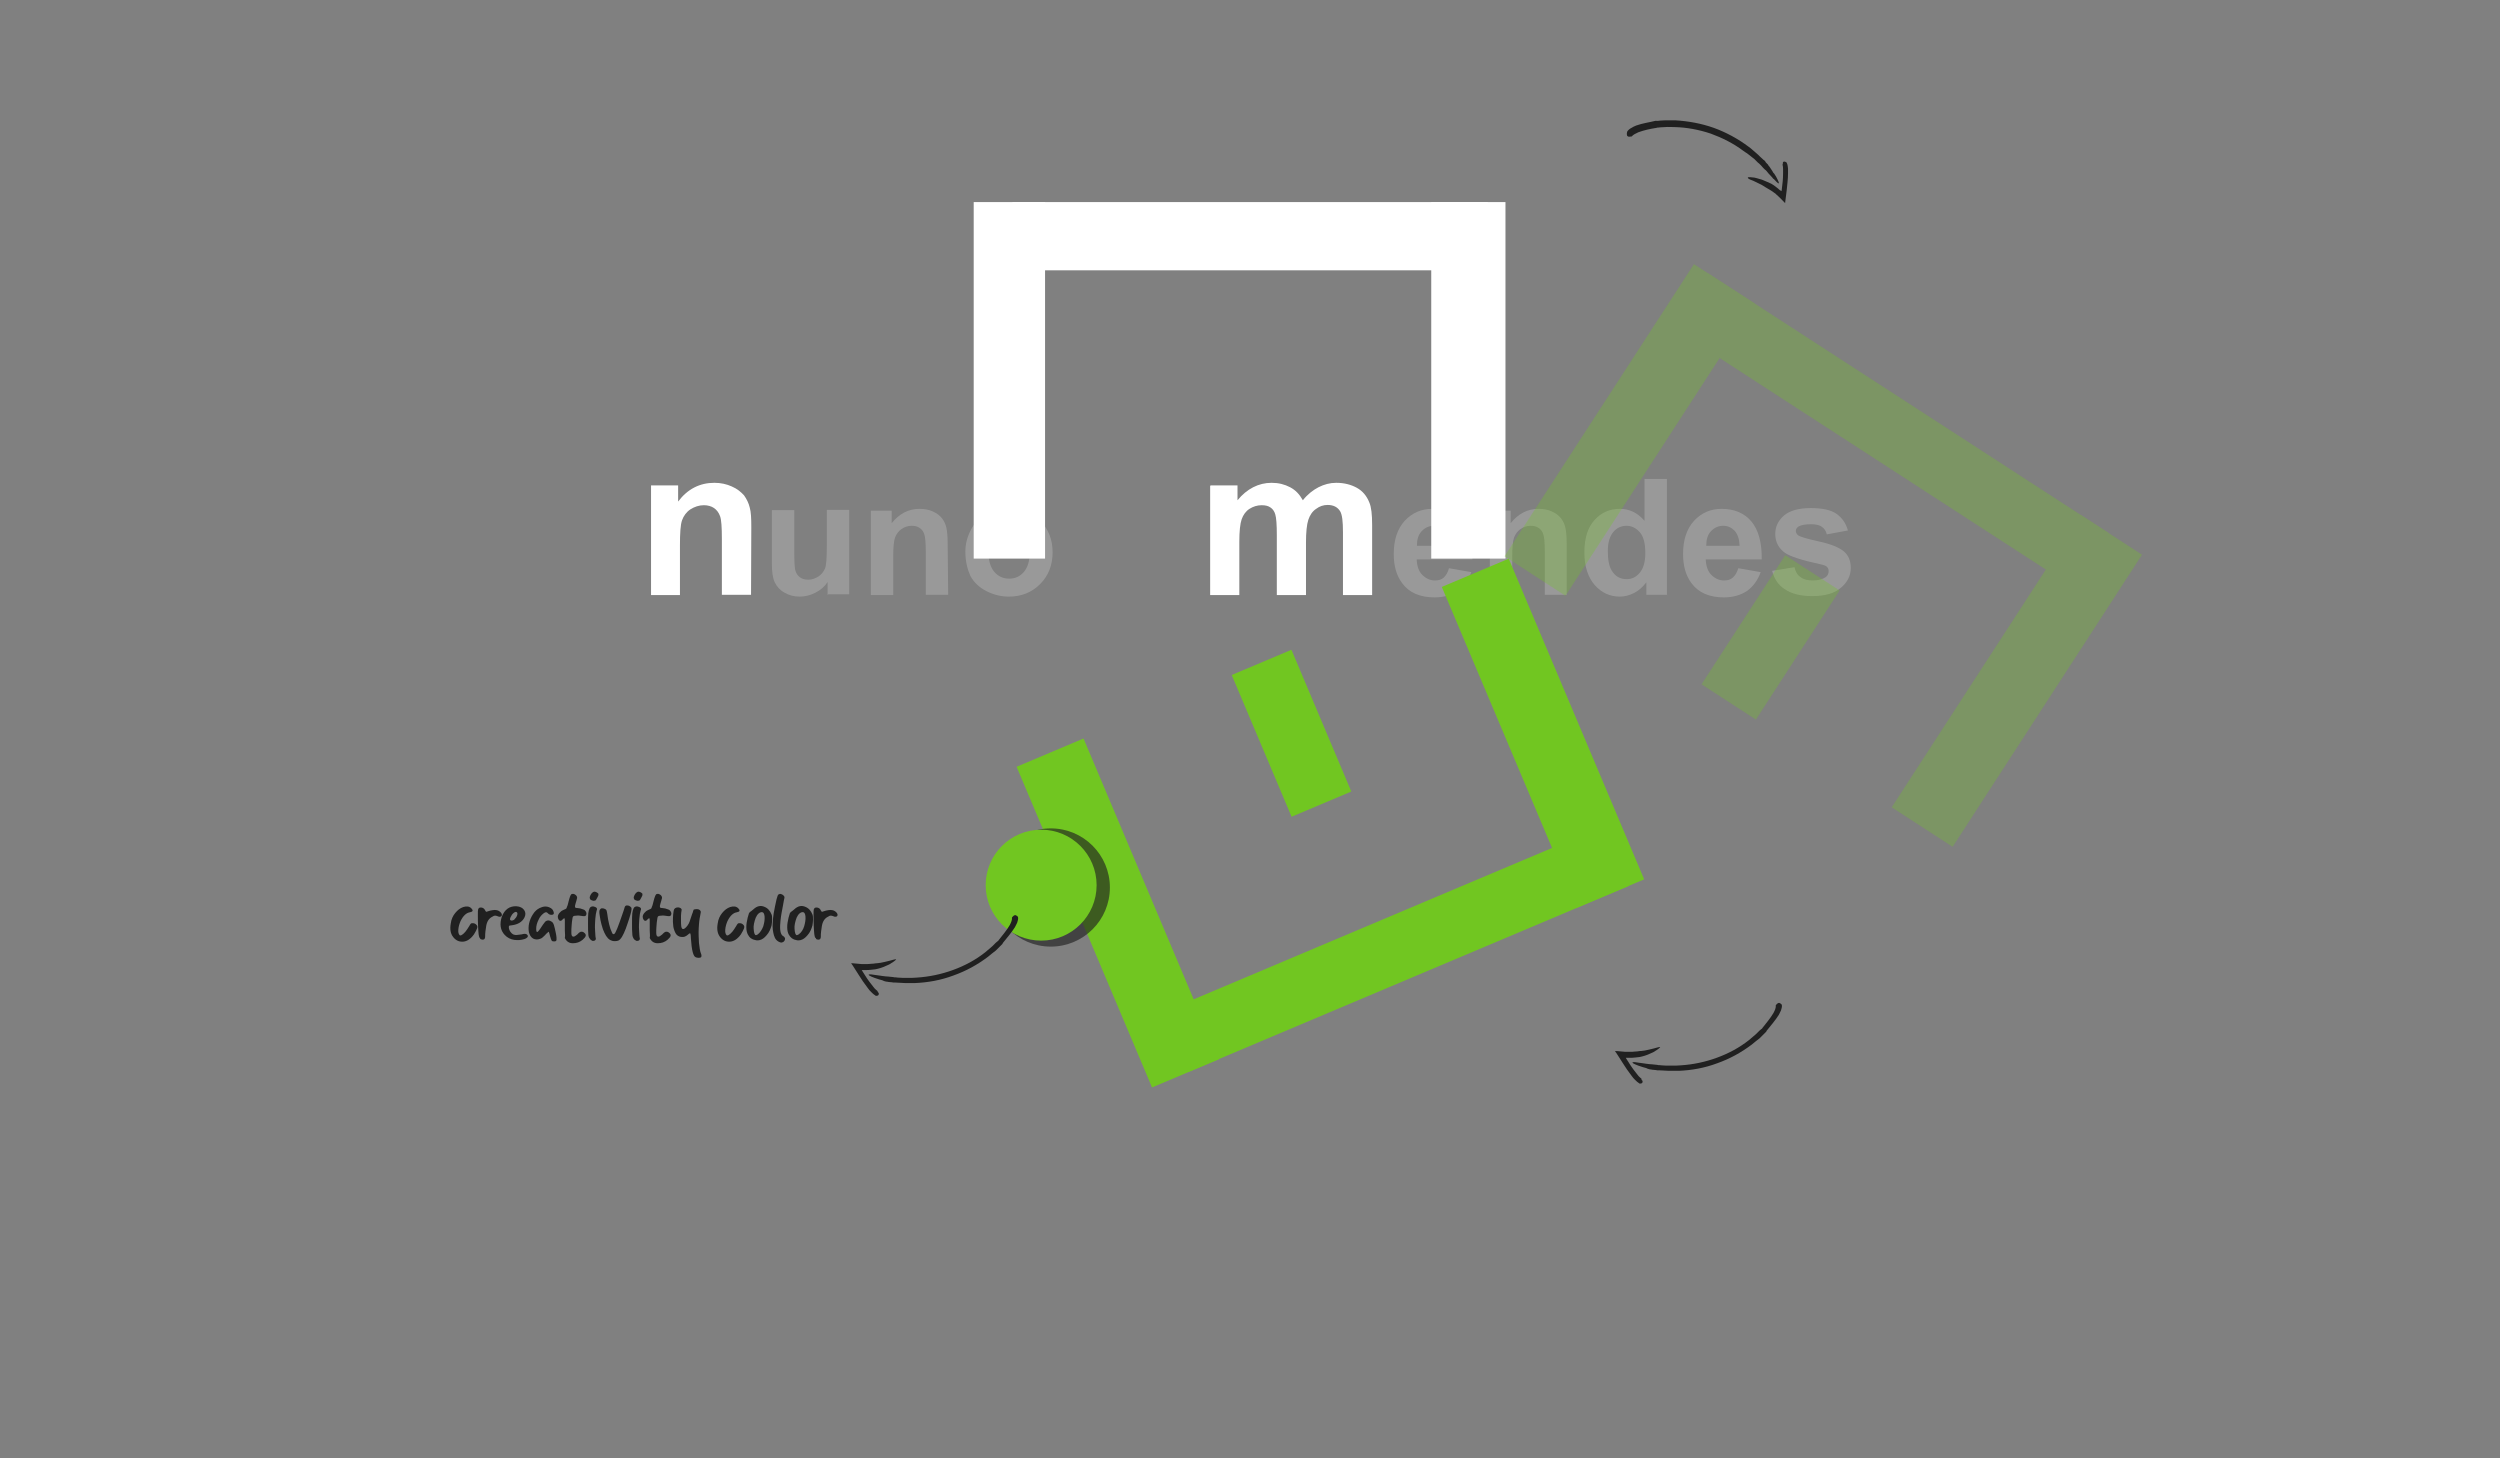 <?xml version="1.0" encoding="utf-8"?>
<!-- Generator: Adobe Illustrator 17.1.0, SVG Export Plug-In . SVG Version: 6.00 Build 0)  -->
<!DOCTYPE svg PUBLIC "-//W3C//DTD SVG 1.1//EN" "http://www.w3.org/Graphics/SVG/1.1/DTD/svg11.dtd">
<svg version="1.1" id="Camada_1" xmlns="http://www.w3.org/2000/svg" xmlns:xlink="http://www.w3.org/1999/xlink" x="0px" y="0px"
	 viewBox="0 0 960 560" enable-background="new 0 0 960 560" xml:space="preserve">
<rect x="0" y="0" width="960" height="560" fill="#808080" stroke="none"/>
<g id="Camada_2">
	<path fill="#FFFFFF" d="M288.4,228.4h-11.2V207c0-4.6-0.2-7.5-0.7-8.8c-0.5-1.4-1.3-2.4-2.3-3.1s-2.4-1.1-3.9-1.1
		c-1.9,0-3.6,0.6-5.2,1.6c-1.5,1-2.6,2.5-3.2,4.2c-0.6,1.7-0.8,5-0.8,9.7v19H250v-42.1h10.4v6.2c3.6-4.8,8.3-7.2,13.9-7.2
		c2.5,0,4.7,0.5,6.7,1.4c2.1,0.9,3.5,2.1,4.7,3.4c1,1.4,1.8,3,2.2,4.7c0.5,1.7,0.6,4.2,0.6,7.5L288.4,228.4L288.4,228.4z"/>
	<path opacity="0.2" fill="#FFFFFF" enable-background="new    " d="M317.8,228.4v-4.9c-1.1,1.7-2.7,3.1-4.7,4.1c-1.9,1-4,1.5-6,1.5
		c-2.2,0-4.1-0.5-5.8-1.5c-1.7-0.9-3-2.3-3.8-4c-0.8-1.7-1.1-4.1-1.1-7.2v-20.5h8.6V211c0,4.6,0.1,7.3,0.5,8.3
		c0.3,1,0.9,1.8,1.7,2.4s1.9,0.9,3.2,0.9c1.5,0,2.7-0.5,4-1.3c1.1-0.8,1.9-1.8,2.4-3c0.5-1.1,0.7-4.1,0.7-8.8v-13.7h8.6v32.4h-8.1
		V228.4z"/>
	<path opacity="0.2" fill="#FFFFFF" enable-background="new    " d="M364.1,228.4h-8.6v-16.5c0-3.5-0.2-5.8-0.6-6.8
		c-0.3-1-0.9-1.8-1.8-2.4s-1.8-0.8-3-0.8c-1.5,0-2.9,0.5-4,1.3c-1.1,0.8-1.9,1.9-2.4,3.2c-0.5,1.4-0.7,3.9-0.7,7.4v14.7h-8.6v-32.4
		h8v4.8c2.9-3.6,6.4-5.5,10.7-5.5c1.9,0,3.6,0.3,5.1,1c1.6,0.7,2.7,1.6,3.5,2.6c0.8,1,1.4,2.3,1.7,3.6c0.3,1.4,0.5,3.3,0.5,5.8
		L364.1,228.4L364.1,228.4z"/>
	<path opacity="0.2" fill="#FFFFFF" enable-background="new    " d="M370.7,211.8c0-2.9,0.7-5.6,2.1-8.3c1.4-2.7,3.4-4.7,5.9-6.2
		c2.6-1.4,5.5-2.1,8.7-2.1c4.9,0,8.9,1.6,12.1,4.8c3.1,3.2,4.7,7.2,4.7,12.1s-1.6,9-4.8,12.2c-3.2,3.2-7.2,4.8-12,4.8
		c-3,0-5.8-0.7-8.6-2.1c-2.7-1.4-4.8-3.3-6.2-5.9C371.5,218.6,370.7,215.6,370.7,211.8z M379.6,212.3c0,3.2,0.8,5.7,2.3,7.4
		c1.5,1.7,3.4,2.5,5.6,2.5c2.3,0,4.1-0.8,5.6-2.5c1.5-1.7,2.3-4.2,2.3-7.4s-0.8-5.6-2.3-7.3c-1.5-1.7-3.4-2.5-5.6-2.5
		c-2.3,0-4.1,0.8-5.6,2.5C380.3,206.5,379.6,209.1,379.6,212.3z"/>
	<path fill="#FFFFFF" d="M464.9,186.4h10.3v5.7c3.6-4.4,8.1-6.7,13.1-6.7c2.7,0,5,0.6,7.1,1.7c2.1,1.1,3.6,2.7,4.9,5
		c1.8-2.3,3.9-3.9,6-5c2.2-1.1,4.4-1.7,6.8-1.7c3.1,0,5.7,0.7,7.9,1.9s3.8,3.1,4.8,5.6c0.8,1.8,1.1,4.7,1.1,8.7v26.9h-11.2v-24.1
		c0-4.2-0.3-6.8-1.1-8.1c-1-1.6-2.6-2.4-4.8-2.4c-1.6,0-3.1,0.5-4.4,1.5c-1.4,0.9-2.4,2.4-3,4.2c-0.6,1.8-0.9,4.8-0.9,8.7v20.2
		h-11.2v-23c0-4.1-0.2-6.7-0.6-8c-0.3-1.1-1-2.1-1.8-2.6c-0.8-0.6-1.9-0.9-3.4-0.9c-1.7,0-3.3,0.5-4.7,1.4s-2.4,2.3-3,4
		c-0.6,1.7-0.9,4.7-0.9,8.7v20.4h-11.2v-42H464.9z"/>
	<path opacity="0.2" fill="#FFFFFF" enable-background="new    " d="M556.4,218.2l8.6,1.5c-1.1,3.1-2.9,5.5-5.2,7.2
		c-2.4,1.6-5.4,2.5-8.9,2.5c-5.6,0-9.8-1.8-12.5-5.5c-2.2-3-3.2-6.6-3.2-11.2c0-5.4,1.4-9.6,4.2-12.7c2.9-3.1,6.4-4.6,10.6-4.6
		c4.8,0,8.7,1.6,11.4,4.8c2.7,3.2,4.1,8.1,4,14.6h-21.4c0.1,2.5,0.8,4.6,2.1,5.9c1.4,1.4,3,2.2,4.9,2.2c1.4,0,2.5-0.3,3.4-1.1
		C555.3,220.9,556,219.8,556.4,218.2z M556.9,209.5c-0.1-2.5-0.7-4.3-1.9-5.7c-1.3-1.4-2.7-1.9-4.4-1.9c-1.8,0-3.4,0.7-4.7,2.1
		s-1.8,3.2-1.8,5.6H556.9z"/>
	<path opacity="0.2" fill="#FFFFFF" enable-background="new    " d="M601.8,228.4h-8.6v-16.5c0-3.5-0.2-5.8-0.6-6.8
		c-0.3-1-0.9-1.8-1.8-2.4c-0.9-0.6-1.8-0.8-3-0.8c-1.5,0-2.9,0.5-4,1.3c-1.1,0.8-1.9,1.9-2.4,3.2c-0.5,1.4-0.7,3.9-0.7,7.4v14.7
		h-8.6v-32.4h8v4.8c2.9-3.6,6.4-5.5,10.7-5.5c1.9,0,3.6,0.3,5.1,1c1.6,0.7,2.7,1.6,3.5,2.6c0.8,1,1.4,2.3,1.7,3.6
		c0.3,1.4,0.5,3.3,0.5,5.8V228.4L601.8,228.4z"/>
	<path opacity="0.2" fill="#FFFFFF" enable-background="new    " d="M640.2,228.4h-8v-4.8c-1.4,1.8-2.9,3.2-4.7,4.1
		c-1.8,0.9-3.6,1.4-5.5,1.4c-3.8,0-7-1.5-9.6-4.4c-2.6-3-4-7.2-4-12.5c0-5.5,1.3-9.7,3.9-12.5c2.6-2.9,5.8-4.3,9.8-4.3
		c3.6,0,6.7,1.5,9.4,4.6v-16.1h8.6v44.7H640.2z M617.4,211.6c0,3.4,0.5,5.9,1.5,7.5c1.4,2.3,3.3,3.3,5.8,3.3c1.9,0,3.6-0.8,5-2.5
		c1.4-1.7,2.1-4.2,2.1-7.5c0-3.8-0.7-6.4-2.1-8c-1.4-1.6-3.1-2.5-5.1-2.5s-3.8,0.8-5.1,2.4C618.1,206,617.4,208.4,617.4,211.6z"/>
	<path opacity="0.2" fill="#FFFFFF" enable-background="new    " d="M667.5,218.2l8.6,1.5c-1.1,3.1-2.9,5.5-5.2,7.2
		c-2.4,1.6-5.4,2.5-8.9,2.5c-5.6,0-9.8-1.8-12.5-5.5c-2.2-3-3.2-6.6-3.2-11.2c0-5.4,1.4-9.6,4.2-12.7c2.9-3.1,6.4-4.6,10.6-4.6
		c4.8,0,8.7,1.6,11.4,4.8c2.7,3.2,4.1,8.1,4,14.6H655c0.1,2.5,0.8,4.6,2.1,5.9c1.4,1.4,3,2.2,4.9,2.2c1.4,0,2.5-0.3,3.4-1.1
		C666.4,220.9,667,219.8,667.5,218.2z M668,209.5c-0.1-2.5-0.7-4.3-1.9-5.7c-1.3-1.3-2.7-1.9-4.4-1.9c-1.8,0-3.4,0.7-4.7,2.1
		c-1.3,1.4-1.8,3.2-1.8,5.6H668z"/>
	<path opacity="0.2" fill="#FFFFFF" enable-background="new    " d="M680.5,219.2l8.6-1.4c0.3,1.7,1.1,3,2.3,3.8
		c1.1,0.9,2.7,1.3,4.7,1.3c2.2,0,3.9-0.5,5-1.3c0.8-0.6,1.1-1.4,1.1-2.3c0-0.7-0.2-1.1-0.6-1.6c-0.5-0.5-1.4-0.8-2.9-1.1
		c-7-1.5-11.3-3-13.1-4.2c-2.5-1.7-3.9-4.2-3.9-7.3c0-2.9,1.1-5.1,3.3-7.1c2.2-1.9,5.7-2.9,10.3-2.9c4.4,0,7.8,0.7,9.9,2.2
		s3.6,3.5,4.4,6.4l-8.1,1.5c-0.3-1.3-1-2.3-1.9-2.9c-0.9-0.7-2.4-1-4.1-1c-2.3,0-3.9,0.3-4.9,0.9c-0.7,0.5-1,1-1,1.7
		c0,0.6,0.3,1.1,0.8,1.6c0.8,0.6,3.4,1.4,8,2.4c4.6,1,7.8,2.3,9.6,3.8c1.8,1.5,2.7,3.6,2.7,6.4c0,3-1.3,5.5-3.8,7.6
		c-2.5,2.2-6.2,3.2-11.1,3.2c-4.4,0-7.9-0.9-10.5-2.7C682.9,224.7,681.3,222.3,680.5,219.2z"/>
	<g>
		
			<rect x="483.6" y="252.1" transform="matrix(0.921 -0.389 0.389 0.921 -70.485 215.138)" fill="#71C621" width="24.9" height="59.1"/>
		
			<rect x="415.2" y="283.6" transform="matrix(-0.921 0.389 -0.389 -0.921 960.799 506.409)" fill="#71C621" width="27.9" height="133.7"/>
		
			<rect x="578.3" y="214.6" transform="matrix(-0.921 0.389 -0.389 -0.921 1247.452 310.353)" fill="#71C621" width="27.9" height="133.7"/>
		
			<rect x="523.6" y="272.6" transform="matrix(-0.389 -0.921 0.921 -0.389 408.976 999.892)" fill="#71C621" width="24.9" height="183.4"/>
	</g>
	<g>
		<rect x="373.9" y="77.6" fill="#FFFFFF" width="27.4" height="136.9"/>
		<rect x="549.6" y="77.6" fill="#FFFFFF" width="28.5" height="136.9"/>
		<rect x="388.8" y="77.6" fill="#FFFFFF" width="182.5" height="26.2"/>
	</g>
	<g opacity="0.3">
		
			<rect x="667.5" y="215.2" transform="matrix(-0.839 -0.544 0.544 -0.839 1117.235 819.999)" fill="#71C621" width="24.9" height="59.1"/>
		
			<rect x="760.6" y="194.7" transform="matrix(0.839 0.544 -0.544 0.839 266.906 -379.29)" fill="#71C621" width="27.9" height="133.7"/>
		
			<rect x="611.9" y="98.3" transform="matrix(0.839 0.544 -0.544 0.839 190.56 -313.915)" fill="#71C621" width="27.9" height="133.7"/>
		
			<rect x="713.5" y="73.6" transform="matrix(-0.544 0.839 -0.839 -0.544 1259.516 -353.979)" fill="#71C621" width="24.9" height="183.4"/>
	</g>
	<g>
		<path fill="#202020" d="M624.7,51.4c0,0.5,0.1,0.8,0.3,0.9c0.1,0.1,0.3,0.2,0.6,0.2c0.3,0,0.7-0.1,0.9-0.1c0.1,0,0.1,0,0.1,0
			c0.5-0.7,1.5-1.1,2.5-1.6c2.2-0.8,4.4-1.3,7-1.7l0.3-0.1h0.3l0.9-0.1l1.8-0.1c1.1-0.1,2.4,0,3.5,0c4.8,0.1,9.5,1,14,2.5
			c4.4,1.6,8.8,3.8,12.5,6.6c0.5,0.3,0.9,0.7,1.5,1l1.4,1.1c0.5,0.3,0.9,0.8,1.4,1.1l1.3,1.3l0.7,0.6l0.1,0.1c0,0,0,0,0.1,0.1l0,0
			l0.1,0.1l0.3,0.3l0.7,0.8c0,0,0.2,0.2,0.7,0.7c0.5,0.3,0.9,0.9,1.4,1.5c0.5,0.6,1,1,1.4,1.5c0.3,0.5,0.6,0.7,0.6,0.6
			c1.6,1.8,3,3,1-0.7c-0.1-0.2-0.3-0.6-0.5-0.8c-0.1-0.2-0.3-0.6-0.6-0.8c-0.3-0.6-0.7-1.1-1-1.6c-0.3-0.5-0.6-0.9-0.8-1.1
			c-0.2-0.2-0.3-0.5-0.3-0.5l-0.8-0.8l-0.3-0.5l-0.2-0.2l-0.1-0.1l-0.1-0.1l-0.2-0.1l-1.4-1.3c-0.5-0.5-0.9-0.9-1.4-1.3l-1.5-1.3
			l-0.7-0.6l-0.8-0.6c-4-3-8.6-5.5-13.3-7.2c-4.8-1.7-9.8-2.6-14.8-2.9c-1.3,0-2.5,0-3.8,0l-1.9,0.1l-0.9,0.1h-0.5h-0.1H636h-0.1
			h-0.2c-2.4,0.6-4.9,0.9-7.4,1.8c-0.6,0.2-1.3,0.6-1.8,0.9c-0.6,0.3-1.3,0.8-1.7,1.5C624.7,51.2,624.7,51.3,624.7,51.4z"/>
		<path fill="#202020" d="M684.5,63.2C684.4,63.3,684.4,63.3,684.5,63.2c0.1,0.5,0.2,1,0.2,1.6s0,1.1,0,1.7c0,2.1-0.2,4.1-0.5,6.3
			l-0.1,0.6c-0.1,0-0.2-0.2-0.5-0.3c-0.2-0.2-0.5-0.3-0.7-0.6c-0.6-0.5-1.1-0.8-1.7-1.3c-0.5-0.3-1-0.7-1.6-0.9c0,0-1.5-0.7-3-1.3
			c-1.5-0.5-3-0.8-2.9-0.8c-1.3-0.2-2.3-0.2-2.5-0.1c-0.1,0.1,0,0.2,0.2,0.5c0.3,0.2,0.9,0.5,1.8,0.8c1,0.5,2.3,1.1,3.3,1.6
			c0.9,0.6,1.6,1,1.6,1c0.6,0.3,1.1,0.7,1.7,1c0.6,0.3,1,0.7,1.6,1.1c0.2,0.1,0.5,0.3,0.6,0.5c0.2,0.2,0.3,0.2,0.8,0.7
			c0.8,0.8,1.6,1.5,2.3,2.3l0.3,0.3l0.1,0.1v-0.2l0.1-0.8l0.2-1.6l0.3-2.4c0.2-2.2,0.5-4.2,0.5-6.4c0-0.7,0-1.3,0-1.9
			c-0.1-0.7-0.1-1.4-0.5-2.2c0-0.1-0.1-0.1-0.2-0.2c-0.5-0.3-0.8-0.3-1-0.2c-0.2,0.1-0.3,0.2-0.3,0.5
			C684.7,62.8,684.5,63.1,684.5,63.2z"/>
	</g>
	<g>
		<path fill="#202020" d="M684,385.6c-0.3-0.3-0.6-0.5-0.8-0.5c-0.2,0-0.5,0.1-0.6,0.2c-0.3,0.2-0.5,0.5-0.7,0.7v0.1
			c0.1,0.8-0.3,1.8-0.9,2.9c-1.1,1.9-2.7,3.8-4.2,5.7l-0.2,0.3l-0.3,0.2l-0.7,0.6l-1.3,1.3c-0.9,0.8-1.8,1.5-2.7,2.3
			c-3.8,3-8,5.2-12.4,6.8c-4.4,1.6-9.1,2.6-13.9,2.9c-0.6,0-1.1,0.1-1.8,0.1h-1.8c-0.6,0-1.1,0-1.8,0l-1.8-0.1l-0.9-0.1h-0.2h-0.1
			l0,0h-0.1l-0.5-0.1l-1-0.1c0,0-0.3,0-0.9-0.1c-0.6,0-1.3-0.1-2.1-0.2c-0.7-0.1-1.5-0.2-2.1-0.3c-0.6-0.1-0.8-0.1-0.8-0.1
			c-2.4-0.5-4.1-0.3-0.3,1.1c0.2,0.1,0.6,0.2,0.9,0.3c0.3,0.1,0.6,0.2,0.9,0.3c0.7,0.2,1.3,0.3,1.8,0.6c0.6,0.2,1,0.3,1.4,0.3
			c0.3,0.1,0.6,0.1,0.6,0.1l1.1,0.1l0.6,0.1h0.2h0.1c0,0,0.1,0,0.2,0h0.2l1.9,0.1c0.7,0,1.3,0.1,1.9,0.1h1.9h0.9h0.9
			c5-0.2,10-1.1,14.8-2.9c4.8-1.7,9.2-4.1,13.3-7.2c1-0.8,1.9-1.6,3-2.4l1.4-1.4l0.7-0.7l0.3-0.3l0.1-0.1c0,0,0-0.1,0.1-0.1v-0.1
			l0.1-0.2c1.5-1.9,3.2-3.8,4.6-6c0.3-0.6,0.6-1.1,0.9-1.8c0.2-0.7,0.5-1.4,0.3-2.3C684.2,385.8,684,385.7,684,385.6z"/>
		<path fill="#202020" d="M630.3,414.2C630.2,414.1,630.2,414.1,630.3,414.2c-0.3-0.2-0.8-0.7-1.1-1c-0.3-0.5-0.8-0.9-1.1-1.4
			c-1.3-1.6-2.4-3.3-3.5-5.1l-0.3-0.5c0.1,0,0.3,0,0.6,0c0.2,0,0.6,0,0.8,0c0.7,0,1.4,0,2.1-0.1c0.6-0.1,1.3-0.1,1.8-0.2
			c0,0,1.6-0.3,3.1-0.9c1.5-0.6,2.9-1.3,2.7-1.3c1.1-0.6,1.9-1.3,2.1-1.5c0-0.1-0.1-0.2-0.5-0.1c-0.3,0.1-1,0.2-1.9,0.5
			c-1.1,0.3-2.5,0.6-3.5,0.8c-1,0.2-1.9,0.2-1.9,0.2c-0.7,0.1-1.3,0.2-1.9,0.2c-0.7,0.1-1.3,0.1-1.9,0.1c-0.2,0-0.5,0-0.8,0
			s-0.3,0-1,0c-1.1-0.1-2.2-0.2-3.3-0.3h-0.5c-0.1,0-0.1,0-0.2,0l0.1,0.1l0.5,0.7l0.9,1.4l1.4,2.2c1.1,1.8,2.3,3.5,3.6,5.2
			c0.3,0.5,0.8,1,1.3,1.5c0.5,0.5,0.9,0.9,1.7,1.4c0.1,0,0.2,0,0.2,0c0.5,0,0.9-0.2,0.9-0.5c0.1-0.2,0.1-0.5,0-0.6
			C630.3,414.7,630.3,414.5,630.3,414.2z"/>
	</g>
	<circle opacity="0.64" fill="#202020" enable-background="new    " cx="403.5" cy="340.8" r="22.7"/>
	<circle fill="#71C621" cx="399.8" cy="339.9" r="21.3"/>
	<g>
		<path fill="#202020" d="M390.7,351.9c-0.3-0.3-0.6-0.5-0.8-0.5c-0.2,0-0.5,0.1-0.6,0.2c-0.3,0.2-0.5,0.5-0.7,0.7v0.1
			c0.1,0.8-0.3,1.8-0.9,2.9c-1.1,1.9-2.7,3.8-4.2,5.7l-0.2,0.3l-0.3,0.2l-0.7,0.6l-1.3,1.3c-0.9,0.8-1.8,1.5-2.7,2.3
			c-3.8,3-8,5.2-12.4,6.8s-9.1,2.6-13.9,2.9c-0.6,0-1.1,0.1-1.8,0.1h-1.8c-0.6,0-1.1,0-1.8,0l-1.8-0.1l-0.9-0.1h-0.2h-0.1l0,0h-0.1
			l-0.5-0.1l-1-0.1c0,0-0.3,0-0.9-0.1c-0.6,0-1.3-0.1-2.1-0.2c-0.7-0.1-1.5-0.2-2.1-0.3c-0.6-0.1-0.8-0.1-0.8-0.1
			c-2.4-0.5-4.1-0.3-0.3,1.1c0.2,0.1,0.6,0.2,0.9,0.3c0.3,0.1,0.6,0.2,0.9,0.3c0.7,0.2,1.3,0.3,1.8,0.6c0.6,0.2,1,0.3,1.4,0.3
			c0.3,0.1,0.6,0.1,0.6,0.1l1.1,0.1l0.6,0.1h0.2h0.1c0,0,0.1,0,0.2,0h0.2l1.9,0.1c0.7,0,1.3,0.1,1.9,0.1h1.9h0.9h0.9
			c5-0.2,10-1.1,14.8-2.9c4.8-1.7,9.2-4.1,13.3-7.2c1-0.8,1.9-1.6,3-2.4l1.4-1.4l0.7-0.7l0.3-0.3l0.1-0.1c0,0,0-0.1,0.1-0.1v-0.1
			l0.1-0.2c1.5-1.9,3.2-3.8,4.6-6c0.3-0.6,0.6-1.1,0.9-1.8c0.2-0.7,0.5-1.4,0.3-2.3C390.8,352,390.7,351.9,390.7,351.9z"/>
		<path fill="#202020" d="M336.9,380.5C336.9,380.4,336.9,380.4,336.9,380.5c-0.3-0.2-0.8-0.7-1.1-1c-0.3-0.5-0.8-0.9-1.1-1.4
			c-1.3-1.6-2.4-3.3-3.5-5.1l-0.3-0.5c0.1,0,0.3,0,0.6,0s0.6,0,0.8,0c0.7,0,1.4,0,2.1-0.1c0.6-0.1,1.3-0.1,1.8-0.2
			c0,0,1.6-0.3,3.1-0.9c1.5-0.6,2.9-1.3,2.7-1.3c1.1-0.6,1.9-1.3,2.1-1.5c0-0.1-0.1-0.2-0.5-0.1c-0.3,0.1-1,0.2-1.9,0.5
			c-1.1,0.3-2.5,0.6-3.5,0.8c-1,0.2-1.8,0.2-1.8,0.2c-0.7,0.1-1.3,0.2-1.9,0.2c-0.7,0.1-1.3,0.1-1.9,0.1c-0.2,0-0.5,0-0.8,0
			c-0.3,0-0.3,0-1,0c-1.1-0.1-2.2-0.2-3.3-0.3h-0.5c-0.1,0-0.1,0-0.2,0l0.1,0.1l0.5,0.7l0.9,1.4l1.4,2.2c1.1,1.8,2.3,3.5,3.6,5.2
			c0.3,0.5,0.8,1,1.3,1.5s0.9,0.9,1.7,1.4c0.1,0,0.2,0,0.2,0c0.5,0,0.9-0.2,0.9-0.5c0.1-0.2,0.1-0.5,0-0.6
			C337,380.9,337,380.6,336.9,380.5z"/>
	</g>
	<g>
		<path fill="#202020" d="M174.8,350.6c0.9-1.1,1.9-1.9,3.1-2.3c1.3-0.4,2.3-0.3,3.1,0.5c0.8,0.8,0.6,1.3-0.5,1.5
			c-1.4,0.2-2.6,1.3-3.6,3.3c-0.5,1.1-0.8,2.2-0.9,3.3c-0.1,1.1,0.1,1.8,0.5,2.2c0.1,0.1,0.1,0.1,0.2,0.1c0.1,0,0.1,0,0.2,0
			s0.2-0.1,0.3-0.1c0.4-0.2,0.9-0.6,1.5-1.3c0.5-0.6,1-1.4,1.5-2.2c0.2-0.4,0.4-0.7,0.6-0.9c0.2-0.2,0.4-0.2,0.7-0.2
			c0.6,0,1.1,0.2,1.5,0.7c0.3,0.3,0.4,0.7,0.2,1.3s-0.6,1.3-1.2,2.3c-1.3,1.8-2.7,2.7-4.2,2.8c-1.5,0.1-2.8-0.5-3.8-1.8
			c-1-1.3-1.3-3-0.9-5.2C173.3,353,173.9,351.7,174.8,350.6z"/>
		<path fill="#202020" d="M184.1,360c-0.1-0.2-0.2-0.6-0.3-1.2c-0.1-0.6-0.1-1.5-0.2-2.7c-0.1-1.8-0.1-3.3-0.1-4.6
			c0-1.3,0-2,0.1-2.3c0.2-0.6,0.6-0.8,1.3-0.7c0.6,0.1,1.1,0.4,1.4,1.1c0.1,0.1,0.1,0.2,0.2,0.3c0.1,0.1,0.1,0.2,0.1,0.2
			c0,0,0.2,0,0.3,0c0.2-0.1,0.4-0.1,0.6-0.2c0.5-0.2,1.1-0.3,1.7-0.4c0.6-0.1,1.1-0.1,1.5,0c0.6,0.1,1.1,0.4,1.5,0.8
			c0.4,0.4,0.6,0.8,0.5,1.2c-0.1,0.3-0.3,0.5-0.6,0.5c-0.3,0.1-0.7,0-1.1-0.2c-0.3-0.1-0.6-0.2-0.9-0.2c-0.3,0-0.6,0.1-1,0.4
			c-1.3,0.6-2.1,1.8-2.4,3.6c-0.1,0.6-0.2,1.3-0.3,2.1c-0.1,0.8-0.1,1.4-0.1,1.9c0,1.2-0.7,1.5-1.8,1
			C184.4,360.3,184.2,360.2,184.1,360z"/>
		<path fill="#202020" d="M193.8,359c-1.7-1.8-2-4.2-1.1-7c1.1-2.8,3-4.1,5.6-4c1.4,0.1,2.4,0.6,3,1.5c0.6,0.9,0.6,1.9,0,3
			c-0.9,1.6-2.5,2.5-4.7,2.8c-0.3,0-0.5,0.1-0.7,0.1c-0.2,0-0.3,0.1-0.4,0.1c-0.1,0.1-0.1,0.3-0.1,0.7c0,0.3,0.1,0.7,0.3,1.1
			c0.2,0.4,0.4,0.7,0.7,1s0.6,0.5,0.9,0.6c0.3,0.1,0.8,0.2,1.4,0.1s1.1-0.1,1.6-0.2c1-0.3,1.7-0.3,2.1,0.1c0.3,0.3,0.4,0.6,0.2,0.9
			c-0.2,0.3-0.6,0.6-1.2,0.8c-1.3,0.4-2.6,0.5-4,0.3C196.1,360.7,194.8,360.1,193.8,359z M198.6,351.4c0.2-0.6,0.1-1-0.3-1.2
			c-0.3-0.1-0.6,0-1.1,0.4s-0.8,0.9-1.1,1.5c-0.3,0.7-0.4,1.1,0,1.3c0.3,0.2,0.7,0.1,1.3-0.2C198,352.6,198.4,352.1,198.6,351.4z"/>
		<path fill="#202020" d="M211.6,360.7c-0.1-0.3-0.2-0.7-0.4-1.3c-0.2-1-0.4-1.6-0.6-1.6c0,0-0.2,0.1-0.4,0.4
			c-0.3,0.2-0.6,0.5-0.9,0.9c-0.5,0.5-0.9,0.8-1.1,1c-0.2,0.2-0.5,0.3-0.8,0.4c-1,0.4-1.9,0.3-2.7-0.1c-0.8-0.5-1.3-1.3-1.6-2.4
			c-0.4-2.3,0.1-4.7,1.6-7c0.7-1.1,1.5-1.8,2.5-2.3c1.4-0.7,2.7-0.8,3.9-0.2c0.7,0.3,1.2,0.8,1.4,1.4c0.4,0.9,0.1,1.4-0.7,1.4
			c-0.6,0-1.1-0.2-1.5-0.7c-0.2-0.2-0.4-0.3-0.6-0.3c-0.2,0-0.5,0.1-0.8,0.3c-0.8,0.6-1.6,1.4-2.1,2.6c-0.6,1.2-0.9,2.3-0.9,3.4
			c0,0.9,0.1,1.3,0.4,1.3c0.2,0,0.9-0.8,1.9-2.4c0.3-0.4,0.5-0.8,0.8-1.1c0.2-0.3,0.4-0.5,0.5-0.6c0.7-0.5,1.4-0.5,2.3,0.1
			c0.4,0.2,0.7,0.7,0.9,1.3c0.2,0.7,0.5,1.8,0.8,3.4c0.1,0.6,0.2,1.1,0.2,1.5c0,0.4,0,0.6,0,0.8c0,0.2-0.1,0.3-0.2,0.4
			c-0.2,0.2-0.4,0.2-0.8,0.2c-0.3,0-0.6-0.1-0.9-0.2C212,361.2,211.8,361,211.6,360.7z"/>
		<path fill="#202020" d="M216.9,357.4c0-1,0-2,0-2.9c0-0.4,0-0.7,0-1.1c0-0.5-0.1-0.8-0.2-0.8s-0.3,0.1-0.7,0.5
			c-0.3,0.4-0.6,0.5-0.8,0.5c-0.3,0-0.5-0.2-0.7-0.5c-0.2-0.3-0.3-0.7-0.3-1.1c0-0.4,0.2-0.9,0.6-1.4c0.4-0.5,0.9-0.9,1.4-1.1
			c0.1-0.1,0.3-0.1,0.4-0.2c0.2-0.1,0.4-0.2,0.5-0.2c0.1-0.1,0.2-0.1,0.3-0.2c0.1-0.1,0.2-0.2,0.2-0.3c0-0.1,0.1-0.4,0.3-0.8
			c0.1-0.4,0.3-0.9,0.4-1.5c0.3-1.1,0.5-1.9,0.7-2.3c0.2-0.4,0.4-0.7,0.6-0.7c0.4-0.1,0.8-0.1,1.2,0.2c0.4,0.2,0.7,0.6,0.8,1
			c0,0.1,0,0.2,0,0.3s0,0.3-0.1,0.4c0,0.2-0.1,0.4-0.2,0.8c-0.1,0.3-0.2,0.7-0.3,1c-0.1,0.3-0.1,0.6-0.2,0.8c0,0.4,0,0.6,0.1,0.7
			c0.1,0.1,0.4,0.2,1,0.2c0.5,0.1,1,0.1,1.4,0.3c0.5,0.1,0.8,0.3,1.1,0.4c0.2,0.1,0.4,0.4,0.6,0.7c0.2,0.3,0.2,0.6,0.2,0.8
			c0,0.2-0.1,0.4-0.2,0.6c-0.2,0.2-0.3,0.3-0.5,0.3c-0.1,0-0.2,0-0.5,0c-0.2,0-0.5-0.1-0.7-0.1c-0.6-0.1-1.3-0.2-1.9-0.1
			c-0.7,0-1.1,0.1-1.3,0.3c-0.2,0.2-0.3,0.7-0.4,1.6c-0.1,0.4-0.1,1-0.2,2c-0.1,0.9-0.1,1.8-0.1,2.7c0,0.8,0.2,1.3,0.5,1.4
			c0.3,0.1,0.6,0.1,1-0.2c0.4-0.3,0.8-0.5,1.1-0.9c0.2-0.2,0.4-0.4,0.6-0.5c0.2-0.1,0.3-0.2,0.4-0.2c0.5-0.1,1,0,1.5,0.5
			c0.4,0.4,0.5,0.7,0.4,1.1c-0.1,0.4-0.5,0.9-1.2,1.5c-1.1,0.9-2.3,1.3-3.7,1.3s-2.4-0.6-3.1-2C217.1,359.2,216.9,358.4,216.9,357.4
			z"/>
		<path fill="#202020" d="M226.3,360.2c-0.2-0.3-0.4-0.9-0.4-1.7c-0.1-0.8-0.1-2-0.1-3.8c0-1.8,0-3.1,0.1-4c0.1-0.8,0.3-1.5,0.5-1.9
			c0.2-0.4,0.5-0.6,0.9-0.7s0.9,0,1.3,0.2c0.7,0.3,0.8,0.7,0.5,1.4c-0.2,0.7-0.4,1.7-0.5,3.1c-0.1,1.4-0.2,2.9-0.1,4.3
			s0.1,2.6,0.3,3.3c0,0.2,0,0.4-0.2,0.6c-0.2,0.2-0.4,0.3-0.7,0.3c-0.1,0-0.2,0-0.3,0c-0.1,0-0.2,0-0.3-0.1
			C226.9,361,226.6,360.7,226.3,360.2z M226.8,345.5c-0.1-0.1-0.2-0.2-0.2-0.3c-0.2-0.3-0.2-0.7,0-1.1c0.1-0.4,0.4-0.8,0.7-1.2
			c0.3-0.3,0.7-0.5,1-0.5c0.2,0,0.5,0.1,0.7,0.2c0.2,0.1,0.4,0.2,0.6,0.4c0.2,0.1,0.2,0.3,0.2,0.6s-0.2,0.6-0.5,1.2
			c-0.2,0.3-0.3,0.6-0.4,0.7c-0.1,0.2-0.2,0.3-0.4,0.3c-0.2,0.1-0.4,0.1-0.6,0.1s-0.4-0.1-0.7-0.2
			C227,345.6,226.9,345.6,226.8,345.5z"/>
		<path fill="#202020" d="M232.1,358.2c-0.4-0.8-0.8-1.9-1.1-3.1c-0.3-1.2-0.6-2.4-0.7-3.5c-0.2-1.1-0.2-1.8,0-2.2
			c0.4-0.7,1-0.8,1.9-0.4c0.3,0.1,0.6,0.3,0.7,0.6c0.1,0.3,0.2,0.7,0.3,1.4c0.1,1.2,0.4,2.5,0.7,3.9c0.3,1.3,0.7,2.4,1.1,3.2
			c0.1,0.3,0.2,0.4,0.3,0.5c0.1,0.1,0.2,0.1,0.3,0.1c0.1,0,0.2,0,0.2,0c0.1,0,0.1-0.1,0.2-0.2s0.2-0.2,0.3-0.4
			c0.4-0.8,1-2.1,1.6-3.9s1.2-3.3,1.6-4.6c0.2-0.6,0.3-1,0.4-1.3c0.1-0.3,0.3-0.5,0.4-0.5c0.1-0.1,0.3-0.1,0.6-0.1
			c0.6,0,1.1,0.3,1.5,0.8c0.1,0.1,0.1,0.2,0.1,0.3c0,0.1,0,0.2,0,0.4c0,0.2-0.1,0.4-0.1,0.7c-0.1,0.6-0.4,1.6-0.8,2.9
			s-0.9,2.6-1.3,3.8c-1,2.6-1.9,4.2-2.9,4.6c-0.3,0.1-0.7,0.2-1.2,0.2c-0.5,0-0.9,0-1.3-0.2C233.8,360.9,232.9,359.9,232.1,358.2z"
			/>
		<path fill="#202020" d="M243.2,360.2c-0.2-0.3-0.4-0.9-0.4-1.7c-0.1-0.8-0.1-2-0.1-3.8c0-1.8,0-3.1,0.1-4c0.1-0.8,0.3-1.5,0.5-1.9
			c0.2-0.4,0.5-0.6,0.9-0.7s0.9,0,1.3,0.2c0.7,0.3,0.8,0.7,0.5,1.4c-0.2,0.7-0.4,1.7-0.5,3.1c-0.1,1.4-0.2,2.9-0.1,4.3
			s0.1,2.6,0.3,3.3c0,0.2,0,0.4-0.2,0.6c-0.2,0.2-0.4,0.3-0.7,0.3c-0.1,0-0.2,0-0.3,0c-0.1,0-0.2,0-0.3-0.1
			C243.8,361,243.4,360.7,243.2,360.2z M243.7,345.5c-0.1-0.1-0.2-0.2-0.2-0.3c-0.2-0.3-0.2-0.7,0-1.1c0.1-0.4,0.4-0.8,0.7-1.2
			c0.3-0.3,0.7-0.5,1-0.5c0.2,0,0.5,0.1,0.7,0.2c0.2,0.1,0.4,0.2,0.6,0.4c0.2,0.1,0.2,0.3,0.2,0.6s-0.2,0.6-0.5,1.2
			c-0.2,0.3-0.3,0.6-0.4,0.7c-0.1,0.2-0.2,0.3-0.4,0.3c-0.2,0.1-0.4,0.1-0.6,0.1s-0.4-0.1-0.7-0.2
			C243.9,345.6,243.8,345.6,243.7,345.5z"/>
		<path fill="#202020" d="M249.5,357.4c0-1,0-2,0-2.9c0-0.4,0-0.7,0-1.1c0-0.5-0.1-0.8-0.2-0.8s-0.3,0.1-0.7,0.5
			c-0.3,0.4-0.6,0.5-0.8,0.5c-0.3,0-0.5-0.2-0.7-0.5c-0.2-0.3-0.3-0.7-0.3-1.1c0-0.4,0.2-0.9,0.6-1.4c0.4-0.5,0.9-0.9,1.4-1.1
			c0.1-0.1,0.3-0.1,0.4-0.2c0.2-0.1,0.4-0.2,0.5-0.2c0.1-0.1,0.2-0.1,0.3-0.2c0.1-0.1,0.2-0.2,0.2-0.3c0-0.1,0.1-0.4,0.3-0.8
			c0.1-0.4,0.3-0.9,0.4-1.5c0.3-1.1,0.5-1.9,0.7-2.3c0.2-0.4,0.4-0.7,0.6-0.7c0.4-0.1,0.8-0.1,1.2,0.2c0.4,0.2,0.7,0.6,0.8,1
			c0,0.1,0,0.2,0,0.3s0,0.3-0.1,0.4c0,0.2-0.1,0.4-0.2,0.8c-0.1,0.3-0.2,0.7-0.3,1c-0.1,0.3-0.1,0.6-0.2,0.8c0,0.4,0,0.6,0.1,0.7
			c0.1,0.1,0.4,0.2,1,0.2c0.5,0.1,1,0.1,1.4,0.3c0.5,0.1,0.8,0.3,1.1,0.4c0.2,0.1,0.4,0.4,0.6,0.7c0.2,0.3,0.2,0.6,0.2,0.8
			c0,0.2-0.1,0.4-0.2,0.6c-0.2,0.2-0.3,0.3-0.5,0.3c-0.1,0-0.2,0-0.5,0c-0.2,0-0.5-0.1-0.7-0.1c-0.6-0.1-1.3-0.2-1.9-0.1
			c-0.7,0-1.1,0.1-1.3,0.3c-0.2,0.2-0.3,0.7-0.4,1.6c-0.1,0.4-0.1,1-0.2,2c-0.1,0.9-0.1,1.8-0.1,2.7c0,0.8,0.2,1.3,0.5,1.4
			c0.3,0.1,0.6,0.1,1-0.2c0.4-0.3,0.8-0.5,1.1-0.9c0.2-0.2,0.4-0.4,0.6-0.5c0.2-0.1,0.3-0.2,0.4-0.2c0.5-0.1,1,0,1.5,0.5
			c0.4,0.4,0.5,0.7,0.4,1.1c-0.1,0.4-0.5,0.9-1.2,1.5c-1.1,0.9-2.3,1.3-3.7,1.3s-2.4-0.6-3.1-2C249.7,359.2,249.5,358.4,249.5,357.4
			z"/>
		<path fill="#202020" d="M265.3,360.3c0-1-0.1-1.6-0.2-1.8s-0.4-0.1-0.8,0.3c-0.4,0.4-0.8,0.6-1.2,0.8c-0.4,0.2-0.8,0.2-1.2,0.2
			c-0.8,0-1.5-0.3-2-0.8c-0.5-0.5-0.9-1.4-1.2-2.5c-0.2-0.6-0.2-1.5-0.3-2.5c0-1,0-2,0.1-2.9c0.1-0.9,0.2-1.6,0.4-2
			c0.2-0.3,0.5-0.5,0.9-0.6c0.4-0.1,0.8-0.1,1.3,0.1c0.3,0.1,0.5,0.3,0.6,0.5c0.1,0.2,0,0.7-0.1,1.3c0,0.3-0.1,0.8-0.1,1.3
			c0,0.6,0,1.1,0,1.6c0,1,0,1.8,0.1,2.4c0.2,1.3,0.9,1.4,1.9,0.3c0.3-0.3,0.7-0.8,1-1.4c0.2-0.4,0.4-0.9,0.6-1.6
			c0.2-0.6,0.4-1.2,0.6-1.8c0.1-0.3,0.2-0.6,0.3-0.8c0.1-0.1,0.1-0.3,0.1-0.4c0.1-0.3,0.2-0.4,0.2-0.6c0.1-0.1,0.2-0.2,0.4-0.2
			s0.4-0.1,0.8-0.1c0.7,0,1.2,0.2,1.5,0.7c0.1,0.1,0.1,0.3,0.1,0.5c0,0.2-0.1,0.6-0.2,1.1c-0.2,0.9-0.3,1.7-0.4,2.4
			c-0.1,0.7-0.1,1.6-0.2,2.7c-0.1,1.9,0,3.8,0.1,5.6c0.2,1.8,0.4,3.1,0.7,3.9c0.3,0.6,0.3,1.1,0.2,1.4c-0.1,0.3-0.5,0.4-1.1,0.4
			c-0.4,0-0.8-0.1-1-0.2C266.2,367.3,265.6,364.9,265.3,360.3z"/>
		<path fill="#202020" d="M277.3,350.6c0.9-1.1,1.9-1.9,3.1-2.3c1.3-0.4,2.3-0.3,3.1,0.5c0.8,0.8,0.6,1.3-0.5,1.5
			c-1.4,0.2-2.6,1.3-3.6,3.3c-0.5,1.1-0.8,2.2-0.9,3.3c-0.1,1.1,0.1,1.8,0.5,2.2c0.1,0.1,0.1,0.1,0.2,0.1c0.1,0,0.1,0,0.2,0
			s0.2-0.1,0.3-0.1c0.4-0.2,0.9-0.6,1.5-1.3c0.5-0.6,1-1.4,1.5-2.2c0.2-0.4,0.4-0.7,0.6-0.9c0.2-0.2,0.4-0.2,0.7-0.2
			c0.6,0,1.1,0.2,1.5,0.7c0.3,0.3,0.4,0.7,0.2,1.3s-0.6,1.3-1.2,2.3c-1.3,1.8-2.7,2.7-4.2,2.8c-1.5,0.1-2.8-0.5-3.8-1.8
			c-1-1.3-1.3-3-0.9-5.2C275.8,353,276.4,351.7,277.3,350.6z"/>
		<path fill="#202020" d="M287.2,358.9c-0.8-1.5-0.8-3.7-0.1-6.5c0.2-0.8,0.4-1.3,0.5-1.7c0.2-0.3,0.4-0.6,0.7-0.7
			c0.1-0.1,0.3-0.2,0.5-0.4c0.2-0.2,0.4-0.3,0.6-0.5c1.3-1.2,2.7-1.5,4.1-0.9c1.3,0.5,2.2,1.5,2.8,3c0.2,0.5,0.2,1.2,0.2,1.9
			c0,0.7-0.1,1.5-0.2,2.2c-0.4,1.5-1,2.8-1.9,3.8c-0.9,1.1-1.8,1.7-2.7,1.9c-0.4,0.1-0.7,0.1-0.9,0.1c-0.2,0-0.4,0-0.7-0.1
			C288.8,360.8,287.8,360.1,287.2,358.9z M293.1,355.7c0.4-1.4,0.6-2.6,0.5-3.8c-0.1-1-0.4-1.5-0.8-1.6c-0.4-0.1-0.9,0-1.4,0.4
			c-0.5,0.4-0.9,1-1.2,1.7c-0.6,1.6-0.9,3.1-0.8,4.2c0.1,1.7,0.4,2.5,0.9,2.5c0.1,0,0.1,0,0.3-0.1s0.2-0.1,0.4-0.2
			C291.9,358.1,292.6,357,293.1,355.7z"/>
		<path fill="#202020" d="M298.2,345.3c0.2-0.6,0.3-1.1,0.4-1.3c0.1-0.3,0.2-0.4,0.3-0.5c0.3-0.2,0.6-0.3,1-0.2
			c0.4,0.1,0.7,0.3,1,0.6s0.4,0.6,0.3,1c0,0.1-0.1,0.4-0.2,0.9s-0.2,1.1-0.3,1.7c-0.2,1.1-0.4,2.2-0.6,3.2c-0.1,0.7-0.3,1.7-0.4,2.9
			c-0.1,1.2-0.2,2.3-0.1,3.4c0.1,1.1,0.4,1.9,0.9,2.3c0.1,0.1,0.2,0.2,0.3,0.2c0.2,0.1,0.4,0.3,0.5,0.5c0.2,0.3,0.2,0.5,0.1,0.9
			c-0.1,0.3-0.3,0.6-0.6,0.8c-0.3,0.2-0.7,0.3-1.1,0.2c-1.3-0.4-2.1-1.3-2.5-2.7c-0.4-1.4-0.6-2.9-0.5-4.5c0.1-1.6,0.2-2.9,0.4-4
			C297.4,348.9,297.8,347.1,298.2,345.3z"/>
		<path fill="#202020" d="M302.9,358.9c-0.8-1.5-0.8-3.7-0.1-6.5c0.2-0.8,0.4-1.3,0.5-1.7c0.2-0.3,0.4-0.6,0.7-0.7
			c0.1-0.1,0.3-0.2,0.5-0.4c0.2-0.2,0.4-0.3,0.6-0.5c1.3-1.2,2.7-1.5,4.1-0.9c1.3,0.5,2.2,1.5,2.8,3c0.2,0.5,0.2,1.2,0.2,1.9
			c0,0.7-0.1,1.5-0.2,2.2c-0.4,1.5-1,2.8-1.9,3.8c-0.9,1.1-1.8,1.7-2.7,1.9c-0.4,0.1-0.7,0.1-0.9,0.1c-0.2,0-0.4,0-0.7-0.1
			C304.5,360.8,303.6,360.1,302.9,358.9z M308.8,355.7c0.4-1.4,0.6-2.6,0.5-3.8c-0.1-1-0.4-1.5-0.8-1.6c-0.4-0.1-0.9,0-1.4,0.4
			c-0.5,0.4-0.9,1-1.2,1.7c-0.6,1.6-0.9,3.1-0.8,4.2c0.1,1.7,0.4,2.5,0.9,2.5c0.1,0,0.1,0,0.3-0.1s0.2-0.1,0.4-0.2
			C307.7,358.1,308.4,357,308.8,355.7z"/>
		<path fill="#202020" d="M313,360c-0.1-0.2-0.2-0.6-0.3-1.2c-0.1-0.6-0.1-1.5-0.2-2.7c-0.1-1.8-0.1-3.3-0.1-4.6c0-1.3,0-2,0.1-2.3
			c0.2-0.6,0.6-0.8,1.3-0.7c0.6,0.1,1.1,0.4,1.4,1.1c0.1,0.1,0.1,0.2,0.2,0.3c0.1,0.1,0.1,0.2,0.1,0.2c0,0,0.2,0,0.3,0
			c0.2-0.1,0.4-0.1,0.6-0.2c0.5-0.2,1.1-0.3,1.7-0.4c0.6-0.1,1.1-0.1,1.5,0c0.6,0.1,1.1,0.4,1.5,0.8c0.4,0.4,0.6,0.8,0.5,1.2
			c-0.1,0.3-0.3,0.5-0.6,0.5c-0.3,0.1-0.7,0-1.1-0.2c-0.3-0.1-0.6-0.2-0.9-0.2c-0.3,0-0.6,0.1-1,0.4c-1.3,0.6-2.1,1.8-2.4,3.6
			c-0.1,0.6-0.2,1.3-0.3,2.1c-0.1,0.8-0.1,1.4-0.1,1.9c0,1.2-0.7,1.5-1.8,1C313.4,360.3,313.2,360.2,313,360z"/>
	</g>
</g>
</svg>
